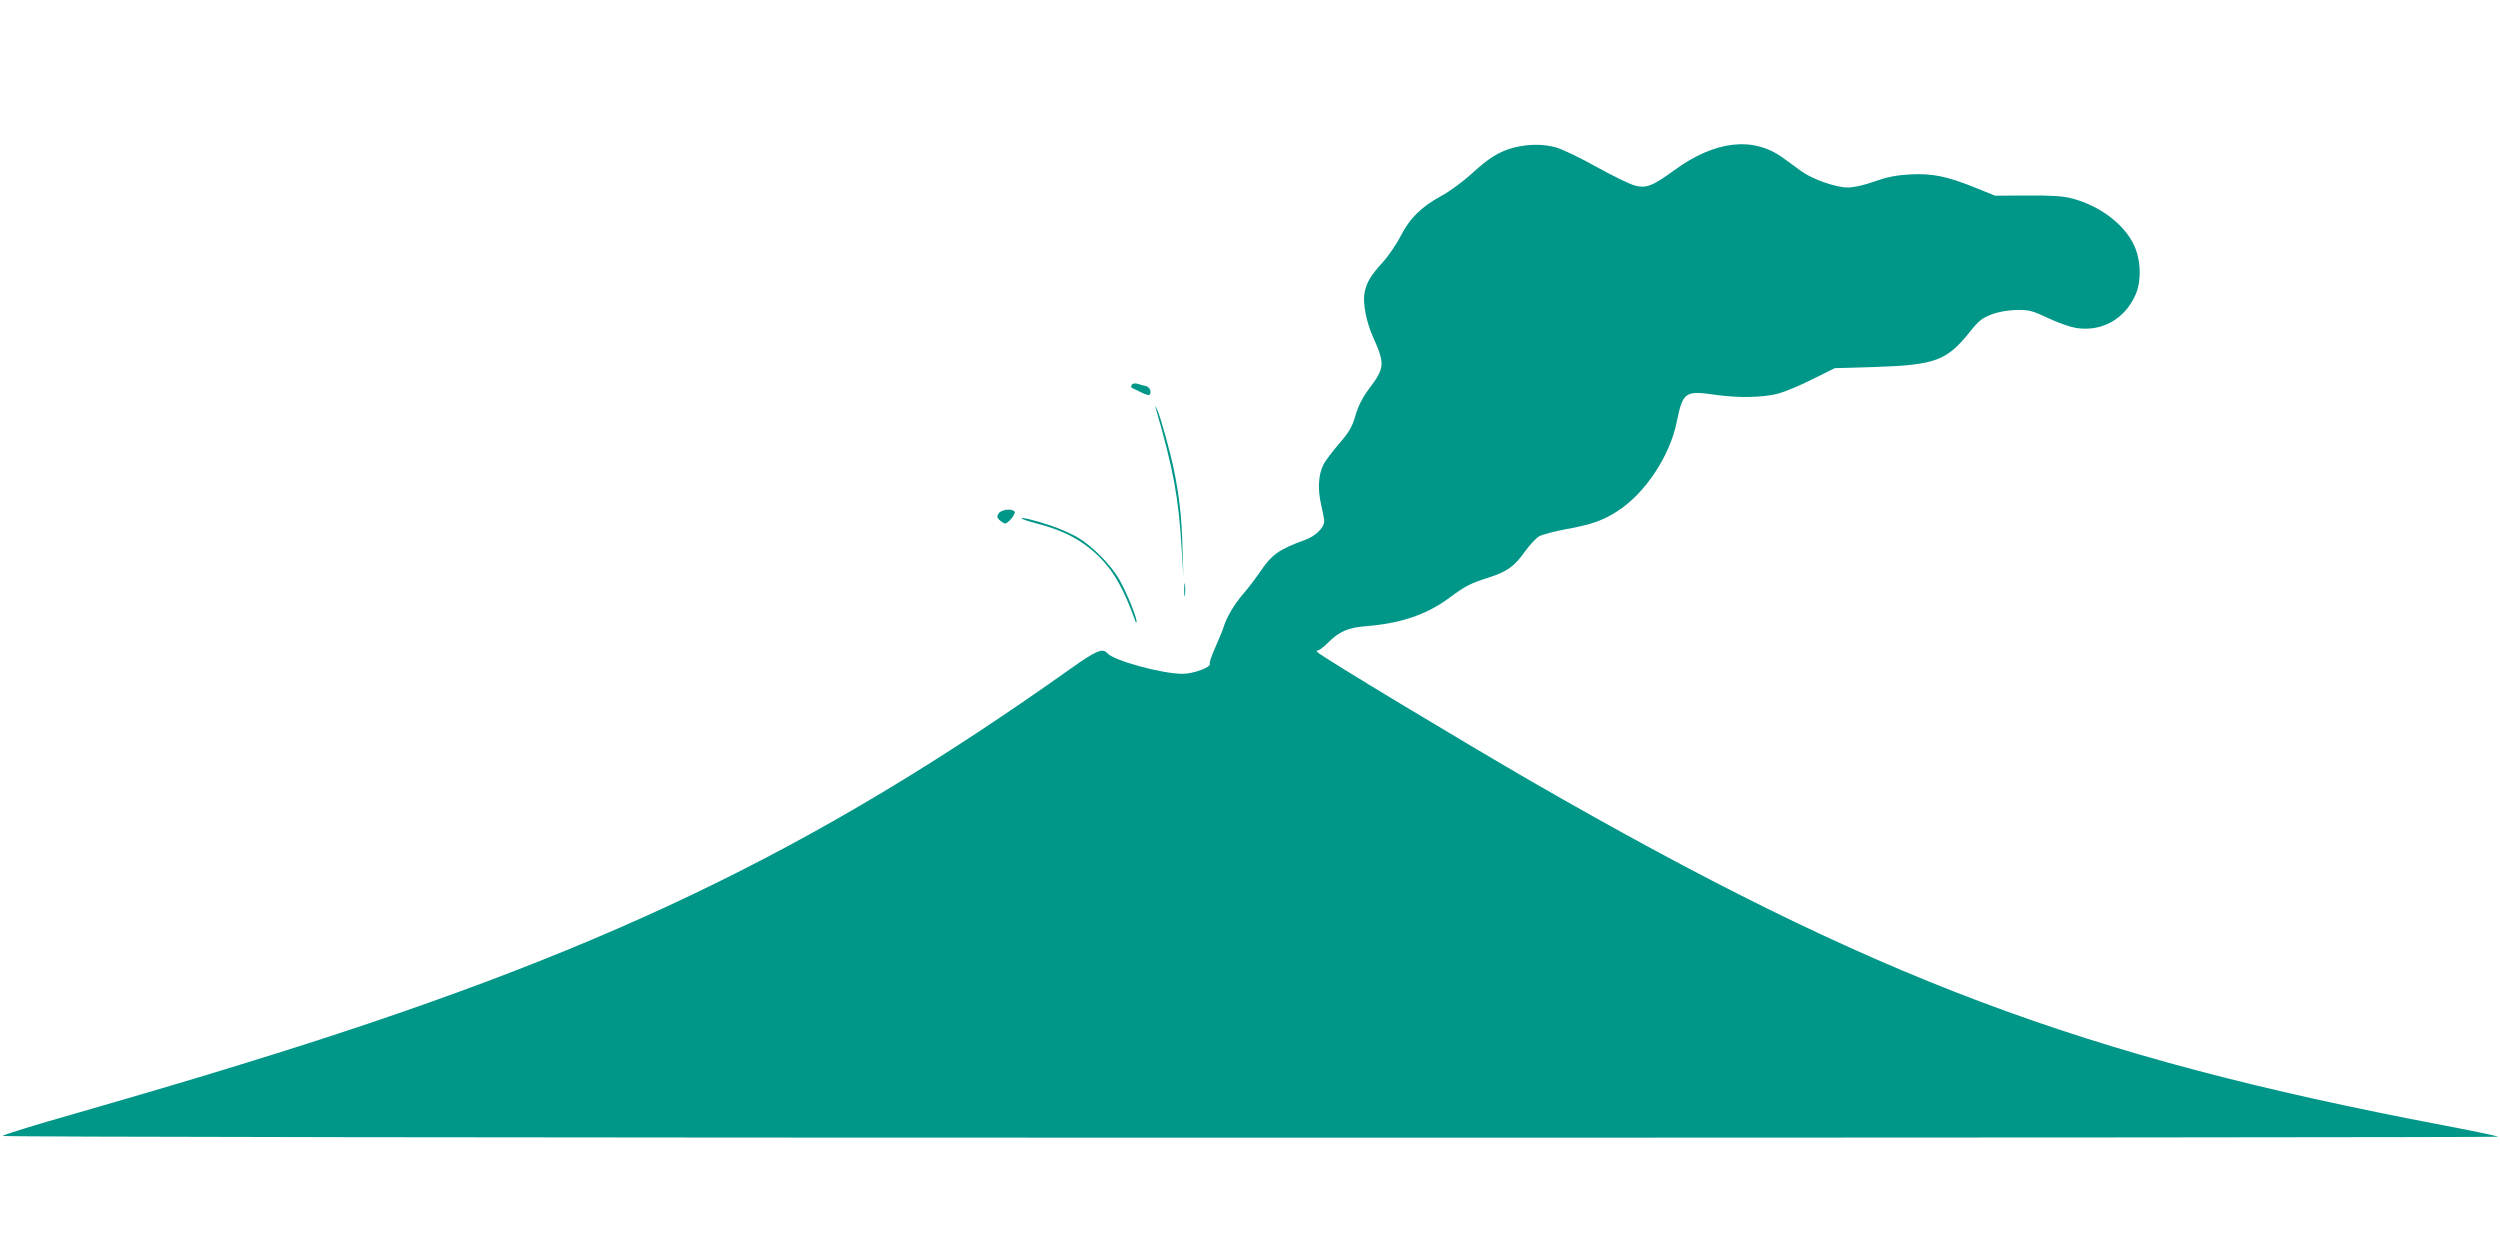 <?xml version="1.0" standalone="no"?>
<!DOCTYPE svg PUBLIC "-//W3C//DTD SVG 20010904//EN"
 "http://www.w3.org/TR/2001/REC-SVG-20010904/DTD/svg10.dtd">
<svg version="1.0" xmlns="http://www.w3.org/2000/svg"
 width="1280pt" height="640pt" viewBox="0 0 1280 640"
 preserveAspectRatio="xMidYMid meet">
<g transform="translate(0,640) scale(0.1,-0.1)"
fill="#009688" stroke="none">
<path d="M7750 5644 c-75 -20 -128 -53 -218 -136 -42 -38 -111 -89 -152 -111
-104 -57 -161 -113 -210 -208 -22 -43 -65 -105 -94 -136 -59 -65 -80 -100 -90
-155 -9 -52 10 -149 45 -226 61 -136 59 -156 -24 -266 -30 -40 -52 -83 -67
-133 -18 -62 -33 -86 -85 -146 -34 -40 -70 -87 -79 -106 -26 -50 -30 -126 -12
-204 9 -38 16 -77 16 -87 0 -31 -46 -76 -97 -94 -135 -49 -171 -74 -233 -166
-21 -31 -59 -81 -85 -111 -46 -53 -85 -120 -100 -169 -4 -14 -23 -60 -42 -103
-19 -42 -32 -81 -29 -85 10 -17 -84 -52 -138 -52 -107 0 -355 68 -387 106 -23
27 -57 13 -185 -78 -1331 -945 -2424 -1467 -4244 -2026 -260 -80 -435 -132
-864 -256 -198 -56 -361 -107 -363 -112 -2 -5 2593 -9 6387 -9 3515 0 6390 2
6390 5 0 3 -125 29 -277 58 -1860 353 -2917 751 -4668 1759 -363 210 -1072
637 -1100 664 -5 6 -5 9 3 9 7 0 30 18 52 40 57 57 103 77 195 84 182 15 312
60 431 149 78 58 105 71 199 101 91 29 131 58 184 134 23 32 55 66 71 76 17 9
80 26 140 37 124 22 188 44 263 93 140 90 267 282 302 456 31 153 43 161 194
139 120 -17 240 -15 323 5 34 9 114 42 177 74 l115 57 205 6 c309 10 368 32
486 179 46 58 64 72 112 90 37 14 83 22 128 23 63 1 79 -3 160 -41 50 -24 114
-46 143 -51 133 -21 249 44 305 168 32 70 29 179 -6 254 -50 109 -177 205
-322 242 -43 11 -106 15 -225 14 l-165 -1 -101 41 c-147 59 -220 74 -334 68
-72 -4 -117 -13 -182 -36 -53 -19 -108 -31 -137 -31 -61 0 -181 42 -236 82
-22 16 -65 47 -95 69 -153 112 -348 90 -557 -62 -112 -82 -144 -94 -202 -79
-25 6 -113 49 -196 95 -82 46 -174 90 -204 99 -67 20 -148 19 -221 0z"/>
<path d="M5794 4429 c-4 -7 -3 -14 3 -16 6 -2 26 -12 46 -22 20 -10 39 -16 42
-13 13 13 3 40 -17 45 -13 3 -33 8 -44 12 -13 4 -25 2 -30 -6z"/>
<path d="M5916 4315 c92 -318 119 -465 134 -724 l9 -146 -5 155 c-3 145 -16
261 -44 397 -19 91 -68 269 -85 305 -8 18 -13 24 -9 13z"/>
<path d="M5113 3771 c-10 -15 -9 -22 6 -35 10 -9 22 -16 27 -16 16 0 56 49 49
60 -11 18 -69 12 -82 -9z"/>
<path d="M5232 3744 c4 -3 37 -14 75 -24 144 -37 241 -90 326 -176 72 -73 122
-163 180 -324 3 -9 6 -10 6 -3 2 22 -49 145 -86 212 -43 77 -138 173 -216 220
-32 18 -94 46 -140 61 -84 28 -155 45 -145 34z"/>
<path d="M6063 3380 c0 -30 2 -43 4 -27 2 15 2 39 0 55 -2 15 -4 2 -4 -28z"/>
</g>
</svg>
